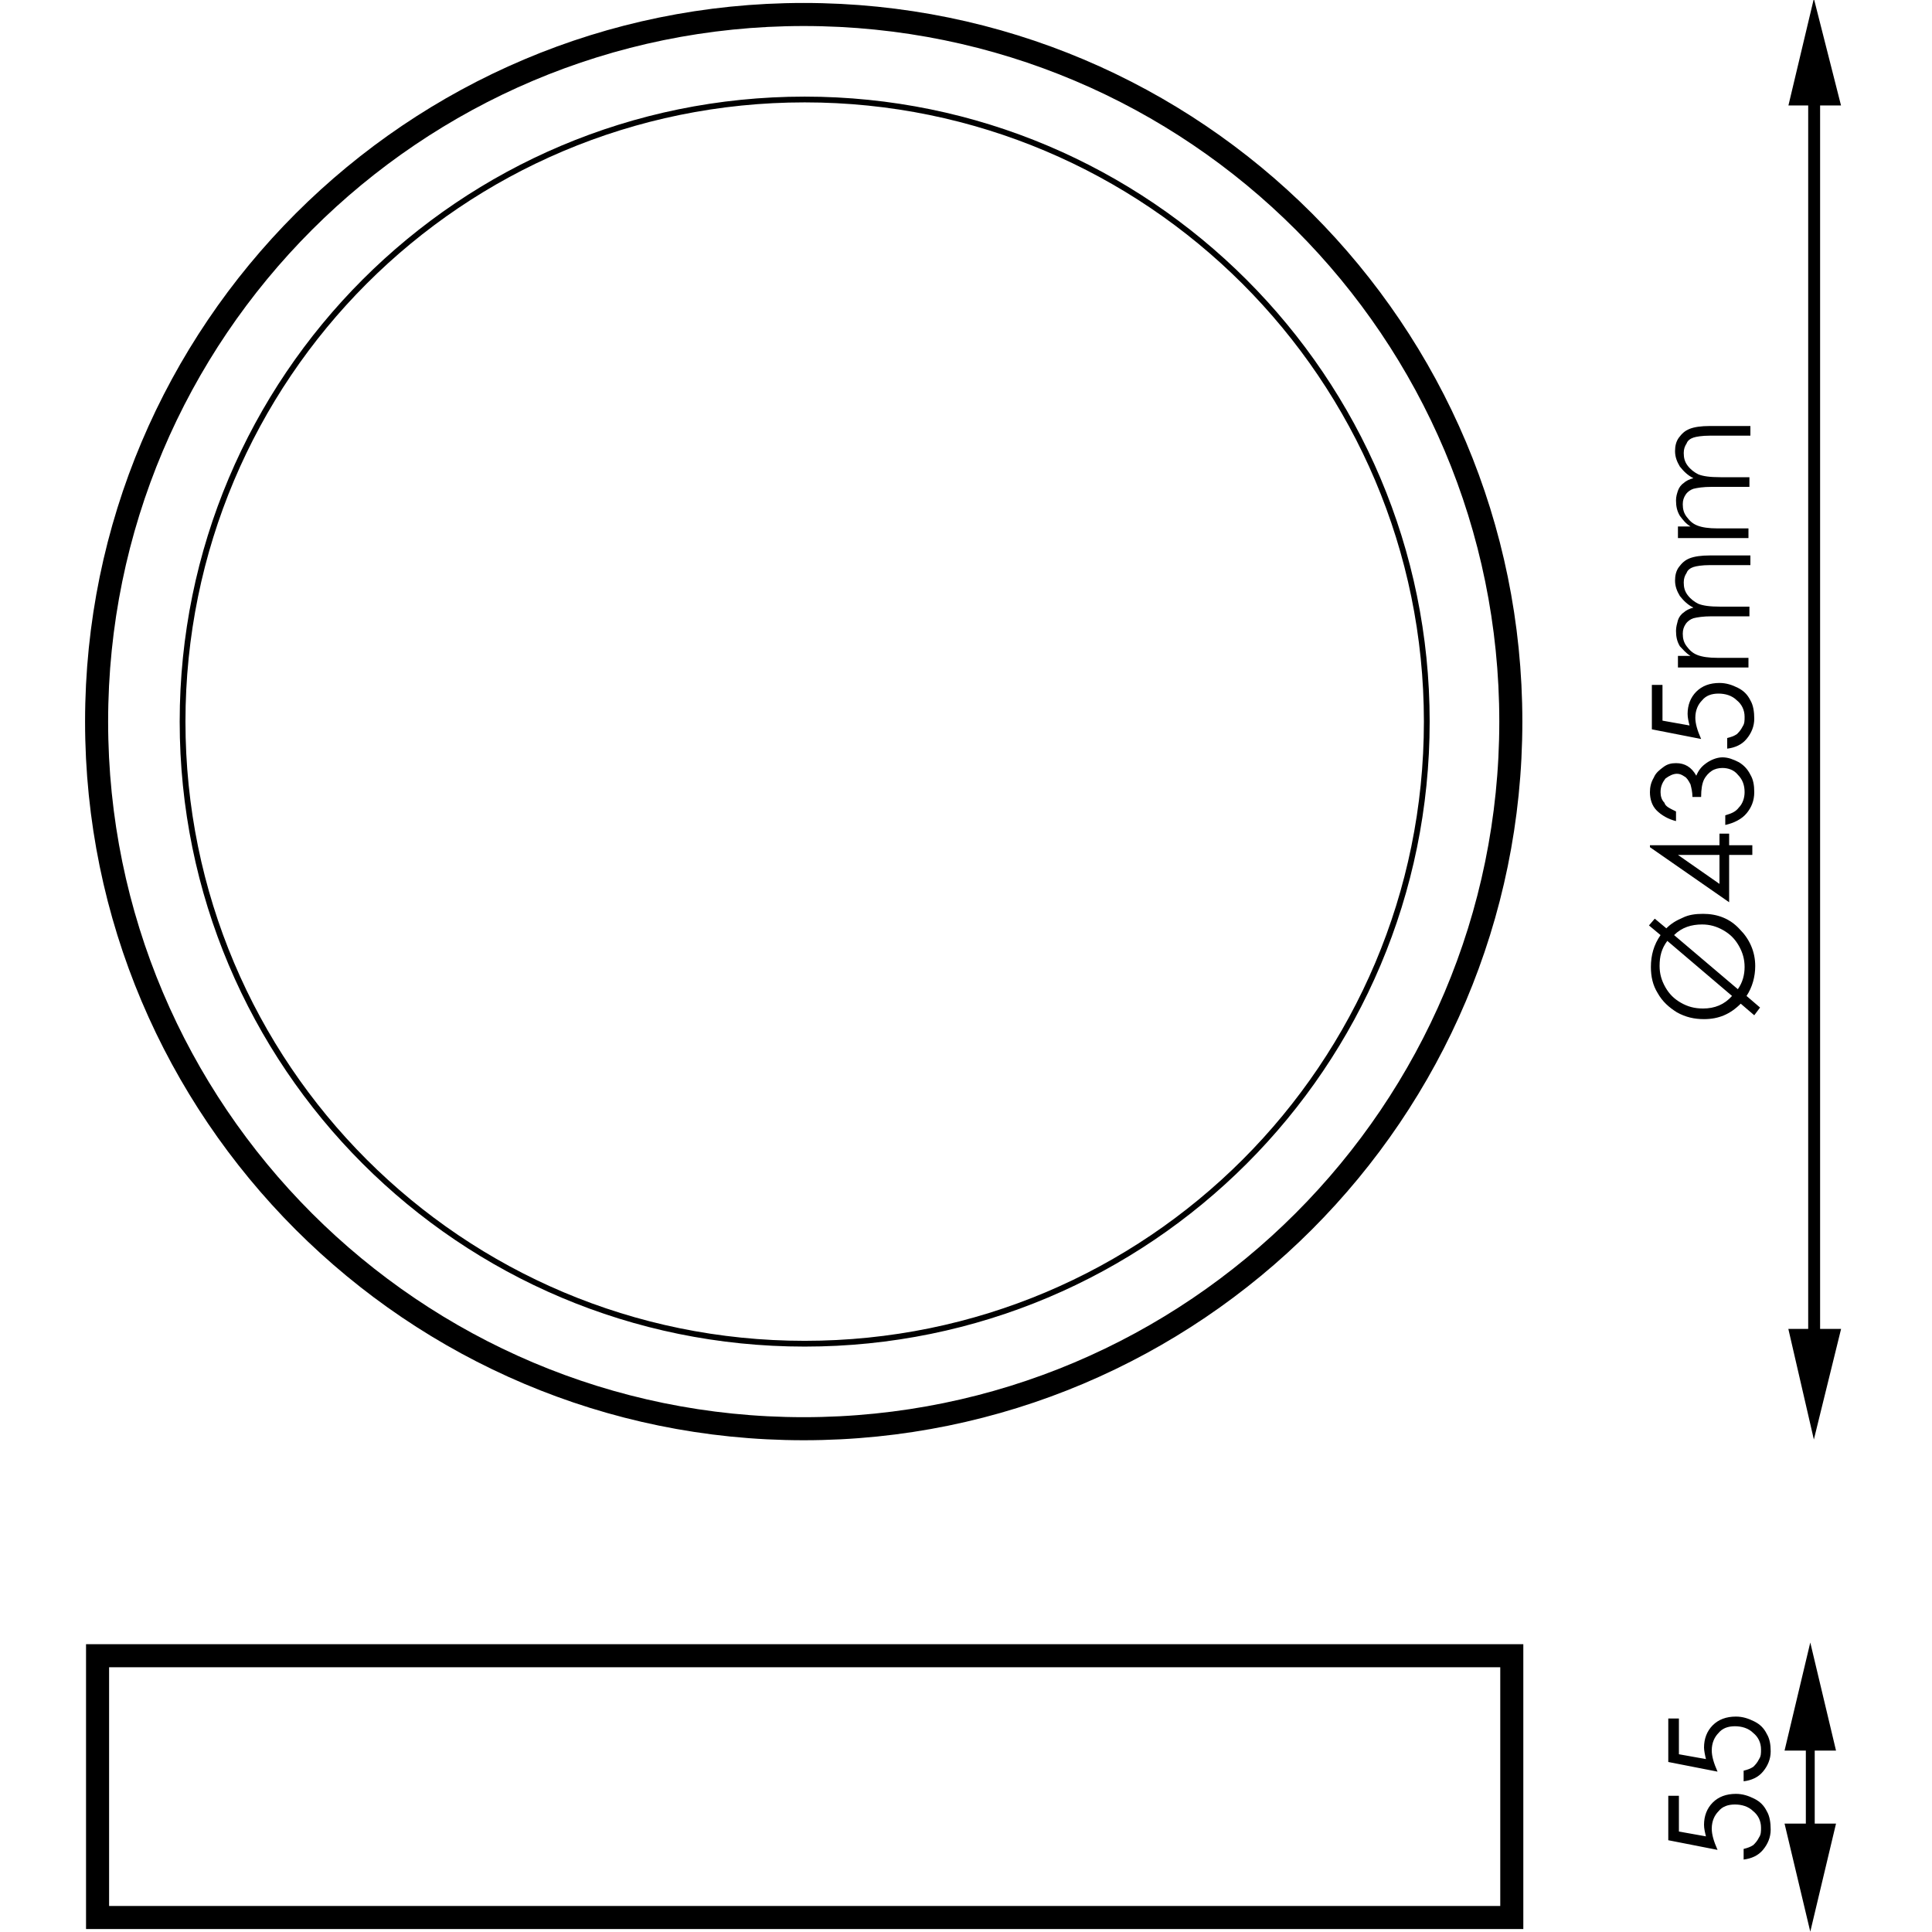 <?xml version="1.0" encoding="utf-8"?>
<!-- Generator: Adobe Illustrator 24.0.1, SVG Export Plug-In . SVG Version: 6.00 Build 0)  -->
<svg version="1.1" id="Capa_1" xmlns="http://www.w3.org/2000/svg" xmlns:xlink="http://www.w3.org/1999/xlink" x="0px" y="0px"
	 viewBox="0 0 200 200" style="enable-background:new 0 0 200 200;" xml:space="preserve">
<style type="text/css">
	.st0{fill:none;stroke:#000000;stroke-width:2.387;stroke-miterlimit:10;}
	.st1{fill:none;stroke:#000000;stroke-width:0.597;stroke-miterlimit:10;}
	.st2{stroke:#000000;stroke-width:0.919;stroke-miterlimit:10;}
	.st3{stroke:#000000;stroke-width:1.838;stroke-miterlimit:10;}
	.st4{fill:none;stroke:#000000;stroke-width:1.233;stroke-miterlimit:10;}
	.st5{stroke:#000000;stroke-width:1.864;stroke-miterlimit:10;}
</style>
<g>
	<path d="M172.5,96.1c0.5-0.5,1-0.8,1.7-1.1c0.6-0.3,1.3-0.4,2.1-0.4c1.5,0,2.8,0.5,3.8,1.6c1,1,1.6,2.3,1.6,3.8
		c0,1.1-0.3,2.2-0.9,3.1l1.4,1.2l-0.6,0.8l-1.4-1.2c-1.1,1.1-2.3,1.6-3.8,1.6c-1,0-1.9-0.2-2.8-0.7c-0.8-0.5-1.5-1.1-2-2
		c-0.5-0.8-0.7-1.7-0.7-2.7c0-1.2,0.3-2.3,1-3.3l-1.2-1l0.6-0.7L172.5,96.1z M179.3,103.1l-6.7-5.7c-0.6,0.8-0.8,1.6-0.8,2.6
		c0,0.8,0.2,1.5,0.6,2.2c0.4,0.7,0.9,1.2,1.6,1.6c0.7,0.4,1.4,0.6,2.3,0.6C177.5,104.4,178.5,104,179.3,103.1z M173.3,96.8l6.6,5.6
		c0.5-0.7,0.7-1.5,0.7-2.3c0-0.8-0.2-1.5-0.6-2.2c-0.4-0.7-0.9-1.2-1.6-1.6c-0.7-0.4-1.4-0.6-2.2-0.6
		C175.1,95.7,174.1,96,173.3,96.8z"/>
	<path d="M170.8,87.7v-0.2h7.2v-1.2h1v1.2h2.4v1H179v4.9L170.8,87.7z M178,88.5h-4.3l4.3,3V88.5z"/>
	<path d="M173.5,84v1c-0.8-0.2-1.5-0.6-2-1.1s-0.7-1.2-0.7-1.9c0-0.5,0.1-1,0.4-1.5c0.2-0.5,0.6-0.8,1-1.1c0.4-0.3,0.8-0.4,1.3-0.4
		c0.9,0,1.6,0.4,2.1,1.3c0.2-0.5,0.5-0.9,0.9-1.2c0.5-0.4,1.2-0.7,1.8-0.7c0.6,0,1.1,0.2,1.7,0.5c0.5,0.3,0.9,0.7,1.2,1.3
		c0.3,0.5,0.4,1.1,0.4,1.8c0,0.9-0.3,1.6-0.8,2.2c-0.5,0.6-1.3,1-2.2,1.2v-1c0.7-0.2,1.1-0.4,1.4-0.8c0.4-0.4,0.6-1,0.6-1.6
		c0-0.7-0.2-1.3-0.7-1.8c-0.4-0.5-1-0.7-1.6-0.7c-0.4,0-0.8,0.1-1.1,0.3c-0.3,0.2-0.6,0.5-0.8,0.9c-0.2,0.4-0.3,1-0.3,1.8h-0.9
		c0-0.5-0.1-0.9-0.2-1.3c-0.2-0.4-0.4-0.7-0.6-0.8c-0.3-0.2-0.5-0.3-0.8-0.3c-0.4,0-0.8,0.2-1.2,0.5c-0.3,0.4-0.5,0.8-0.5,1.4
		c0,0.4,0.1,0.8,0.4,1.1C172.4,83.5,172.9,83.7,173.5,84z"/>
	<path d="M171.1,70.9h1v3.7l2.8,0.5c-0.1-0.4-0.2-0.8-0.2-1.2c0-0.9,0.3-1.7,0.9-2.3c0.6-0.6,1.4-0.9,2.4-0.9c0.7,0,1.3,0.2,1.9,0.5
		s1,0.7,1.3,1.3c0.3,0.5,0.4,1.2,0.4,1.9c0,0.8-0.3,1.5-0.8,2.1c-0.5,0.6-1.2,0.9-2,1v-1.1c0.4-0.1,0.7-0.2,1-0.4
		c0.2-0.2,0.4-0.4,0.6-0.8c0.2-0.3,0.2-0.6,0.2-1c0-0.7-0.3-1.3-0.8-1.7c-0.5-0.5-1.2-0.7-1.9-0.7c-0.7,0-1.3,0.2-1.7,0.7
		c-0.4,0.4-0.7,1-0.7,1.8c0,0.6,0.2,1.3,0.6,2.2l-5.1-1V70.9z"/>
	<path d="M173.7,68.9v-1h1.3c-0.5-0.3-0.8-0.7-1.1-1c-0.3-0.5-0.4-1-0.4-1.6c0-0.4,0.1-0.7,0.2-1.1c0.1-0.3,0.3-0.6,0.6-0.8
		c0.2-0.2,0.6-0.4,1-0.5c-0.6-0.3-1-0.7-1.4-1.2c-0.3-0.5-0.5-1-0.5-1.6c0-0.5,0.1-1,0.4-1.4c0.3-0.4,0.6-0.7,1.1-0.9
		c0.5-0.2,1.2-0.3,2.1-0.3h4.2v1h-4.2c-0.8,0-1.4,0.1-1.7,0.2c-0.3,0.1-0.6,0.3-0.7,0.6c-0.2,0.3-0.3,0.6-0.3,1
		c0,0.5,0.1,0.9,0.4,1.3s0.7,0.7,1.1,0.9c0.5,0.2,1.2,0.3,2.3,0.3h3v1h-3.9c-0.9,0-1.5,0.1-1.9,0.2c-0.3,0.1-0.6,0.3-0.8,0.6
		c-0.2,0.3-0.3,0.6-0.3,1c0,0.5,0.1,0.9,0.4,1.3c0.3,0.4,0.6,0.7,1.1,0.9c0.5,0.2,1.2,0.3,2.1,0.3h3.2v1H173.7z"/>
	<path d="M173.7,55.5v-1h1.3c-0.5-0.3-0.8-0.7-1.1-1.1c-0.3-0.5-0.4-1-0.4-1.6c0-0.4,0.1-0.7,0.2-1c0.1-0.3,0.3-0.6,0.6-0.8
		c0.2-0.2,0.6-0.4,1-0.5c-0.6-0.3-1-0.7-1.4-1.2c-0.3-0.5-0.5-1-0.5-1.6c0-0.5,0.1-1,0.4-1.4c0.3-0.4,0.6-0.7,1.1-0.9
		s1.2-0.3,2.1-0.3h4.2v1h-4.2c-0.8,0-1.4,0.1-1.7,0.2c-0.3,0.1-0.6,0.3-0.7,0.6c-0.2,0.3-0.3,0.6-0.3,1c0,0.5,0.1,0.9,0.4,1.3
		c0.3,0.4,0.7,0.7,1.1,0.9c0.5,0.2,1.2,0.3,2.3,0.3h3v1h-3.9c-0.9,0-1.5,0.1-1.9,0.2c-0.3,0.1-0.6,0.3-0.8,0.6
		c-0.2,0.3-0.3,0.6-0.3,1c0,0.5,0.1,0.9,0.4,1.3c0.3,0.4,0.6,0.7,1.1,0.9c0.5,0.2,1.2,0.3,2.1,0.3h3.2v1H173.7z"/>
</g>
<g>
	<path d="M172.8,185.9h1v3.7l2.8,0.5c-0.1-0.4-0.2-0.8-0.2-1.2c0-0.9,0.3-1.7,0.9-2.3c0.6-0.6,1.4-0.9,2.4-0.9
		c0.7,0,1.3,0.2,1.9,0.5c0.6,0.3,1,0.7,1.3,1.3c0.3,0.5,0.4,1.2,0.4,1.9c0,0.8-0.3,1.5-0.8,2.1c-0.5,0.6-1.2,0.9-2,1v-1.1
		c0.4-0.1,0.7-0.2,1-0.4c0.2-0.2,0.4-0.4,0.6-0.8c0.2-0.3,0.2-0.6,0.2-1c0-0.7-0.3-1.3-0.8-1.7c-0.5-0.5-1.2-0.7-1.9-0.7
		c-0.7,0-1.3,0.2-1.7,0.7c-0.4,0.4-0.7,1-0.7,1.8c0,0.6,0.2,1.3,0.6,2.2l-5.1-1V185.9z"/>
	<path d="M172.8,177.9h1v3.7l2.8,0.5c-0.1-0.4-0.2-0.9-0.2-1.2c0-0.9,0.3-1.7,0.9-2.3c0.6-0.6,1.4-0.9,2.4-0.9
		c0.7,0,1.3,0.2,1.9,0.5c0.6,0.3,1,0.7,1.3,1.3c0.3,0.5,0.4,1.1,0.4,1.8c0,0.8-0.3,1.5-0.8,2.1c-0.5,0.6-1.2,0.9-2,1v-1.1
		c0.4-0.1,0.7-0.2,1-0.4c0.2-0.2,0.4-0.4,0.6-0.8c0.2-0.3,0.2-0.6,0.2-1c0-0.7-0.3-1.3-0.8-1.7c-0.5-0.5-1.2-0.7-1.9-0.7
		c-0.7,0-1.3,0.2-1.7,0.7c-0.4,0.4-0.7,1-0.7,1.8c0,0.6,0.2,1.3,0.6,2.2l-5.1-1V177.9z"/>
</g>
<rect x="10.1" y="171.4" class="st0" width="146.4" height="27.1"/>
<path class="st0" d="M156.4,74.7c0,40.4-32.8,73.2-73.2,73.2c-40.4,0-73.2-32.8-73.2-73.2c0-40.4,32.8-73.2,73.2-73.2
	C123.7,1.5,156.4,34.3,156.4,74.7z"/>
<path class="st1" d="M147.7,74.7c0,35.6-28.8,64.4-64.4,64.4c-35.6,0-64.4-28.8-64.4-64.4s28.8-64.4,64.4-64.4
	C118.8,10.3,147.7,39.1,147.7,74.7z"/>
<g>
	<line class="st2" x1="187.4" y1="179.2" x2="187.4" y2="190.8"/>
	<polygon class="st3" points="185.9,180.3 187.4,174 188.9,180.3 	"/>
	<polygon class="st3" points="185.9,189.7 187.4,196 188.9,189.7 	"/>
</g>
<g>
	<line class="st4" x1="187.8" y1="10" x2="187.8" y2="138.4"/>
	<polygon class="st3" points="186.3,10 187.8,3.7 189.4,10 	"/>
	<polygon class="st5" points="186.3,138.5 187.8,145 189.4,138.5 	"/>
</g>
</svg>
